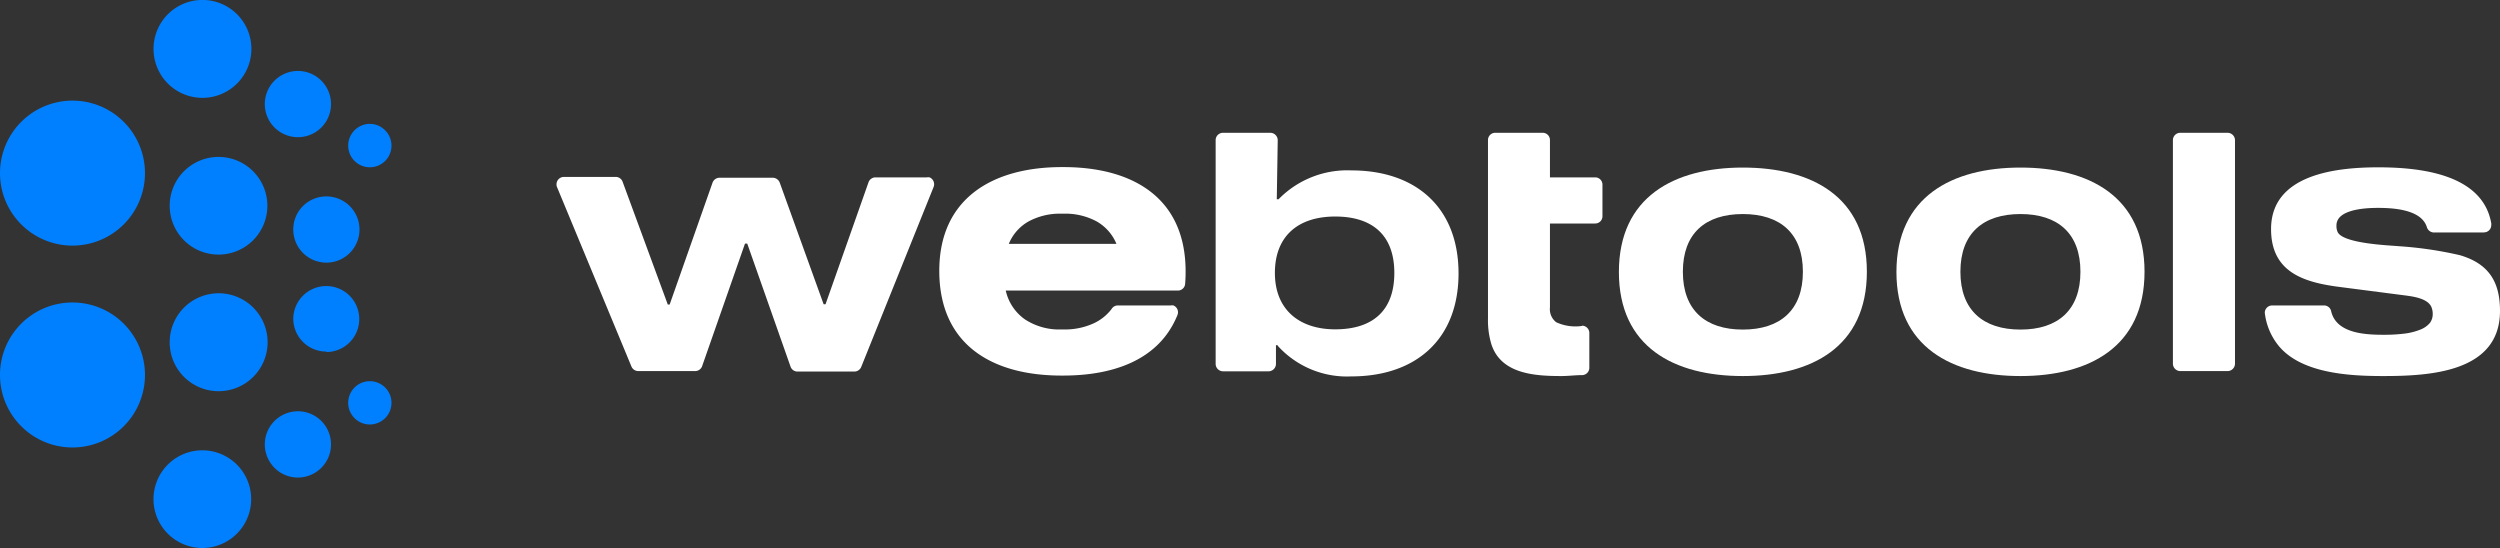 <svg xmlns="http://www.w3.org/2000/svg" viewBox="0 0 211.41 46.34"><rect x="0" y="0" width="211.41" height="46.34" fill="#333333" stroke="none"/><defs><style>.cls-1{fill:#0080ff;fill-rule:evenodd;}.cls-2{fill:#fff;}</style></defs><title>logo-white</title><g id="Layer_2" data-name="Layer 2"><g id="Layer_1-2" data-name="Layer 1"><path class="cls-1" d="M26.6,6.38a2.8,2.8,0,1,1-3.82,1,2.8,2.8,0,0,1,3.82-1m1,10.23a2.8,2.8,0,1,1-2.8,2.79A2.79,2.79,0,0,1,27.61,16.61Zm4.59-5.88a1.83,1.83,0,1,1-2.5.67A1.82,1.82,0,0,1,32.2,10.73ZM18.49,13.27a4.13,4.13,0,1,1-4.14,4.13A4.13,4.13,0,0,1,18.49,13.27ZM6.12,20.77A6.13,6.13,0,1,0,0,14.64,6.13,6.13,0,0,0,6.12,20.77Zm8.07,18.52a4.13,4.13,0,1,1,0,5.84A4.13,4.13,0,0,1,14.19,39.29ZM26.6,40a2.8,2.8,0,1,0-3.82-1A2.79,2.79,0,0,0,26.6,40Zm1-10.23a2.79,2.79,0,1,0-2.8-2.79A2.79,2.79,0,0,0,27.61,29.73Zm4.59,5.88a1.83,1.83,0,0,0-1.83-3.17,1.83,1.83,0,0,0,1.83,3.17ZM18.49,33.08a4.14,4.14,0,1,0-4.14-4.14A4.13,4.13,0,0,0,18.49,33.08ZM6.12,25.58A6.13,6.13,0,1,1,0,31.7,6.12,6.12,0,0,1,6.12,25.58ZM14.19,7.06a4.14,4.14,0,1,0,0-5.85A4.15,4.15,0,0,0,14.19,7.06Z"></path><path class="cls-2" d="M210.09,19.66h-4.27a.63.63,0,0,1-.59-.44c-.46-1.52-2.87-1.64-4.15-1.64-.91,0-2.69.09-3.3.88a1,1,0,0,0-.2.61,1.23,1.23,0,0,0,.1.55c.47,1,4.49,1.13,5.17,1.2a32.23,32.23,0,0,1,5.17.76c2.41.71,3.39,2.22,3.39,4.71,0,5.2-5.94,5.51-9.89,5.51-2.88,0-7.15-.22-9-2.78a5.38,5.38,0,0,1-1-2.57.62.62,0,0,1,.62-.62h4.39a.61.61,0,0,1,.6.48c.43,1.9,2.91,2,4.46,2a13.61,13.61,0,0,0,1.83-.11,5.3,5.3,0,0,0,1.26-.33,2,2,0,0,0,.81-.57,1.25,1.25,0,0,0,.23-.74,1.48,1.48,0,0,0-.13-.64c-.33-.66-1.42-.83-2.07-.92l-5.64-.73c-3.09-.39-5.83-1.26-5.83-4.9,0-4.63,5.5-5.22,9.06-5.22s8.83.57,9.56,4.73a.39.39,0,0,1,0,.15.61.61,0,0,1-.62.62"></path><path class="cls-2" d="M147.38,27.87c3.17,0,5.08-1.65,5.08-4.89s-1.91-4.88-5.08-4.88-5.07,1.64-5.07,4.88,1.9,4.89,5.07,4.89m0-13.7c5.8,0,10.49,2.44,10.49,8.81s-4.69,8.82-10.49,8.82S136.9,29.36,136.9,23,141.59,14.17,147.38,14.17Z"></path><path class="cls-2" d="M170.86,27.87c3.17,0,5.07-1.65,5.07-4.89s-1.9-4.88-5.07-4.88-5.08,1.64-5.08,4.88,1.91,4.89,5.08,4.89m0-13.7c5.79,0,10.49,2.44,10.49,8.81s-4.7,8.82-10.49,8.82S160.37,29.36,160.37,23,165.06,14.17,170.86,14.17Z"></path><path class="cls-2" d="M112.91,27.85c3.14,0,5-1.55,5-4.77s-1.88-4.77-5-4.77-5.1,1.64-5.1,4.77,2.09,4.77,5.1,4.77m-4.94-11h.15a8.12,8.12,0,0,1,6.16-2.44c5.45,0,9.06,3.14,9.06,8.71s-3.61,8.71-9.06,8.71a7.89,7.89,0,0,1-6.23-2.59l0-.05h-.15v1.58a.63.63,0,0,1-.62.63h-3.86a.63.63,0,0,1-.62-.63V11.85a.62.62,0,0,1,.62-.62h4a.63.63,0,0,1,.63.62Z"></path><path class="cls-2" d="M189,30.75a.63.63,0,0,1-.63.63h-4a.63.63,0,0,1-.62-.63V11.85a.62.62,0,0,1,.62-.62h4a.63.63,0,0,1,.63.62v18.9"></path><path class="cls-2" d="M74,15h4.37a.69.69,0,0,1,.24,0,.63.63,0,0,1,.34.81L72.84,31a.63.63,0,0,1-.59.42H67.43a.62.62,0,0,1-.58-.42L63.19,20.6H63L59.39,30.92a.63.63,0,0,1-.6.46H54A.63.63,0,0,1,53.4,31L47.12,15.86a.6.6,0,0,1-.06-.27.63.63,0,0,1,.62-.63h4.39a.62.62,0,0,1,.58.41l3.82,10.38h.16l3.61-10.26a.64.64,0,0,1,.6-.46h4.51a.64.64,0,0,1,.59.42l3.71,10.28h.16l3.63-10.3A.63.63,0,0,1,74,15"></path><path class="cls-2" d="M85.31,20.62h9.1a3.89,3.89,0,0,0-1.68-1.9,5.59,5.59,0,0,0-2.81-.65h-.13a5.58,5.58,0,0,0-2.8.65,3.84,3.84,0,0,0-1.68,1.9M100.22,24a.61.61,0,0,1-.61.57H85.05A4.06,4.06,0,0,0,86.66,27a5.31,5.31,0,0,0,3.13.86h.13a5.85,5.85,0,0,0,2.55-.51A4,4,0,0,0,94,26.13a.61.61,0,0,1,.53-.3H99a.59.59,0,0,1,.23,0,.62.62,0,0,1,.34.81c-1.62,4-5.76,5.12-9.67,5.12h-.13c-5.93,0-10.33-2.65-10.34-8.84S84,14.13,89.79,14.13h.13c5.79,0,10.34,2.53,10.34,8.83C100.26,23.3,100.25,23.62,100.22,24Z"></path><path class="cls-2" d="M133.78,27.54a.62.62,0,0,1,.62.62v2.95a.62.62,0,0,1-.57.61c-.6,0-1.19.08-1.79.08-2.25,0-5.1-.17-5.92-2.68a7,7,0,0,1-.29-2.19V11.84a.61.61,0,0,1,.62-.61h4a.61.61,0,0,1,.62.61V15h3.82a.61.61,0,0,1,.62.61v2.68a.61.61,0,0,1-.62.61h-3.82V26a1.39,1.39,0,0,0,.53,1.25,3.87,3.87,0,0,0,2.2.31"></path></g></g></svg>